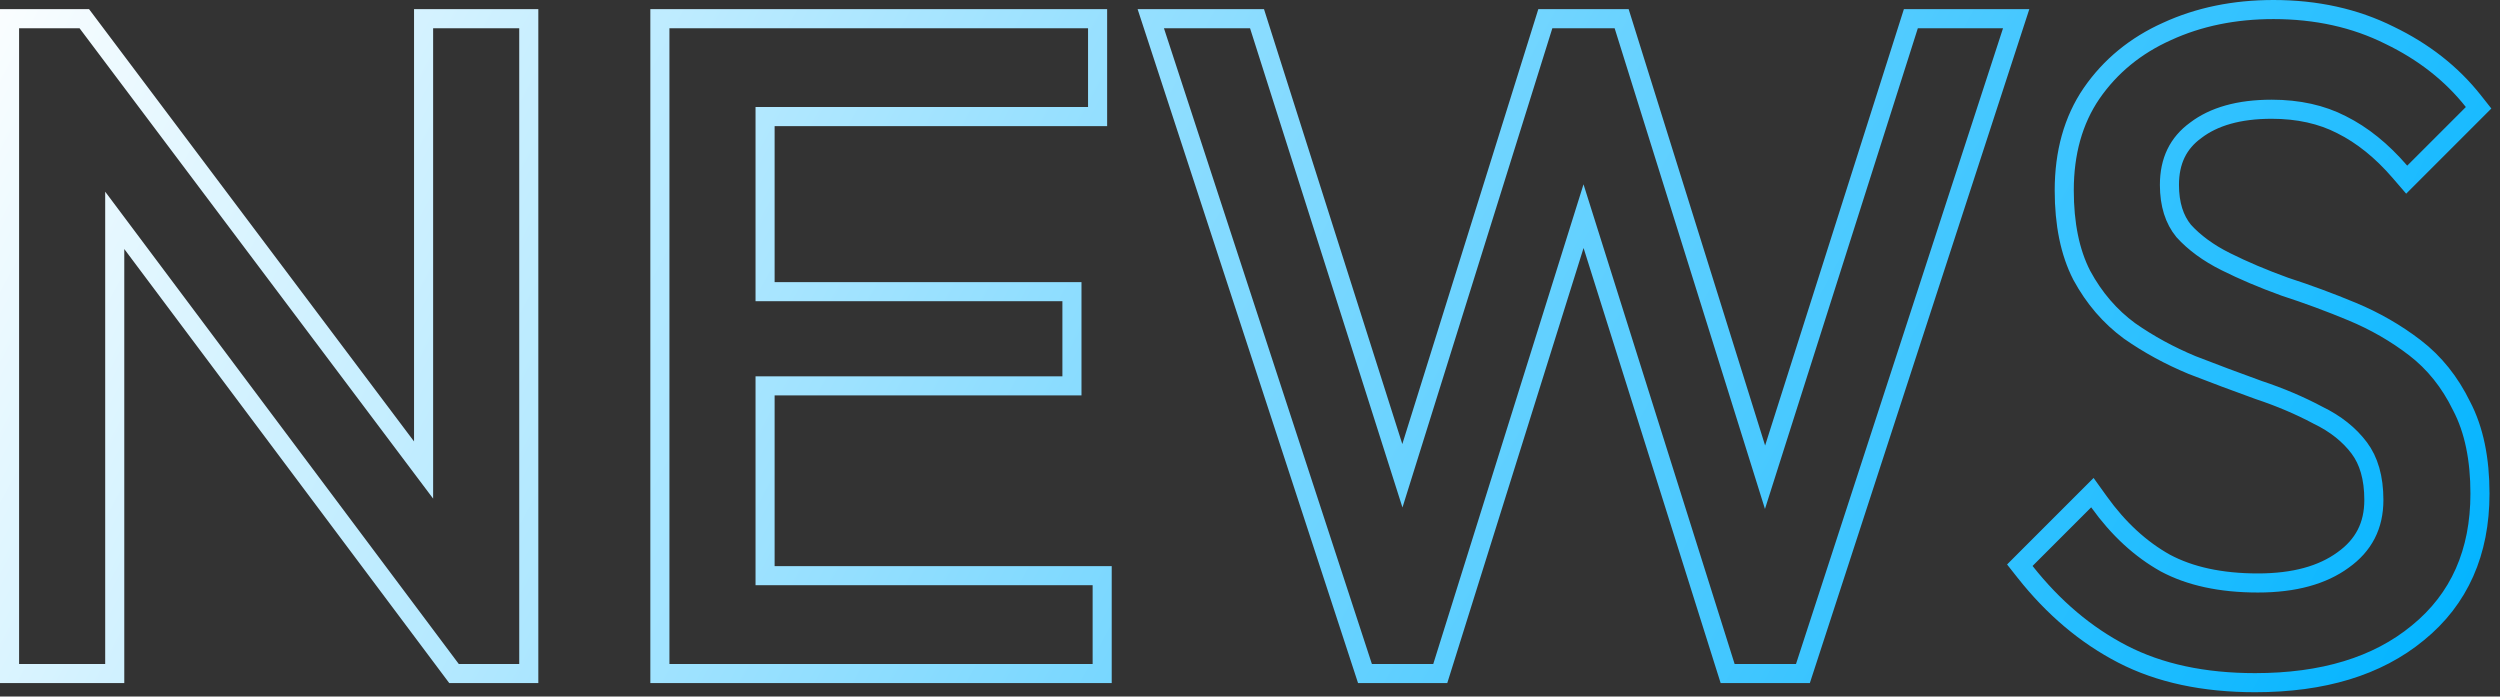 <svg width="262" height="73" viewBox="0 0 262 73" fill="none" xmlns="http://www.w3.org/2000/svg">
<rect x="0" y="0" width="262" height="73" fill="#333333" stroke="none"/>
<path d="M1 69.584V70.584H2H11.024H12.024V69.584V23.093L47.279 70.183L47.58 70.584H48.08H54.416H55.416V69.584V2.96V1.96H54.416H45.392H44.392V2.96V49.258L9.135 2.359L8.835 1.96H8.336H2H1V2.96V69.584ZM69.156 69.584V70.584H70.156H75.3H76.3H79.18H80.18H114.508H115.508V69.584V61.328V60.328H114.508H80.18V40.44H111.34H112.34V39.44V31.568V30.568H111.34H80.18V12.216H114.028H115.028V11.216V2.96V1.96H114.028H80.18H79.18H76.3H75.3H70.156H69.156V2.96V69.584ZM142.823 69.895L143.048 70.584H143.773H150.205H150.94L151.16 69.883L165.955 22.653L180.835 69.885L181.056 70.584H181.789H188.221H188.947L189.172 69.894L210.868 3.27L211.295 1.96H209.917H200.989H200.258L200.036 2.657L184.976 50.014L170.168 2.662L169.948 1.96H169.213H162.685H161.95L161.731 2.662L146.97 49.862L131.958 2.657L131.737 1.96H131.005H121.981H120.602L121.031 3.271L142.823 69.895ZM212.305 58.605L211.677 59.234L212.228 59.932C215.186 63.679 218.589 66.56 222.441 68.552C226.327 70.562 230.973 71.544 236.34 71.544C243.408 71.544 249.128 69.842 253.39 66.326C257.747 62.785 259.901 57.876 259.901 51.728C259.901 48.107 259.277 45.027 257.969 42.54C256.755 40.051 255.127 38.01 253.077 36.438C251.086 34.912 248.898 33.653 246.517 32.661C244.193 31.693 241.837 30.821 239.449 30.046C237.182 29.227 235.112 28.348 233.236 27.41C231.416 26.5 229.96 25.425 228.843 24.196C227.878 23.007 227.357 21.429 227.357 19.376C227.357 16.851 228.282 14.988 230.113 13.657L230.121 13.651L230.128 13.645C232.014 12.216 234.626 11.448 238.068 11.448C240.88 11.448 243.311 11.997 245.387 13.065L245.397 13.07C247.563 14.153 249.606 15.791 251.519 18.012L252.222 18.829L252.984 18.067L259.128 11.923L259.757 11.294L259.205 10.596C256.928 7.716 253.99 5.417 250.413 3.694C246.803 1.891 242.745 1 238.26 1C234.168 1 230.44 1.759 227.095 3.298C223.803 4.776 221.162 6.939 219.198 9.784L219.195 9.788C217.269 12.607 216.333 16.014 216.333 19.952C216.333 23.45 216.926 26.436 218.171 28.857L218.176 28.867L218.182 28.877C219.463 31.237 221.126 33.177 223.173 34.678L223.182 34.685L223.191 34.691C225.174 36.079 227.35 37.265 229.716 38.251L229.727 38.256L229.738 38.26C232.05 39.159 234.361 40.026 236.673 40.861L236.685 40.865L236.696 40.869C238.953 41.621 241.013 42.496 242.878 43.49L242.895 43.5L242.913 43.508C244.775 44.409 246.21 45.561 247.253 46.952C248.24 48.269 248.781 50.055 248.781 52.4C248.781 55.087 247.719 57.15 245.553 58.689L245.543 58.696C243.397 60.262 240.458 61.096 236.629 61.096C232.718 61.096 229.501 60.383 226.932 59.011C224.33 57.556 222.006 55.425 219.969 52.585L219.282 51.628L218.449 52.461L212.305 58.605Z" stroke="url(#paint0_linear_351_10)" stroke-width="2"/>
<defs>
<linearGradient id="paint0_linear_351_10" x1="-6.5" y1="2" x2="227.871" y2="128.18" gradientUnits="userSpaceOnUse">
<stop stop-color="white"/>
<stop offset="1" stop-color="#00B3FF"/>
</linearGradient>
</defs>
</svg>
